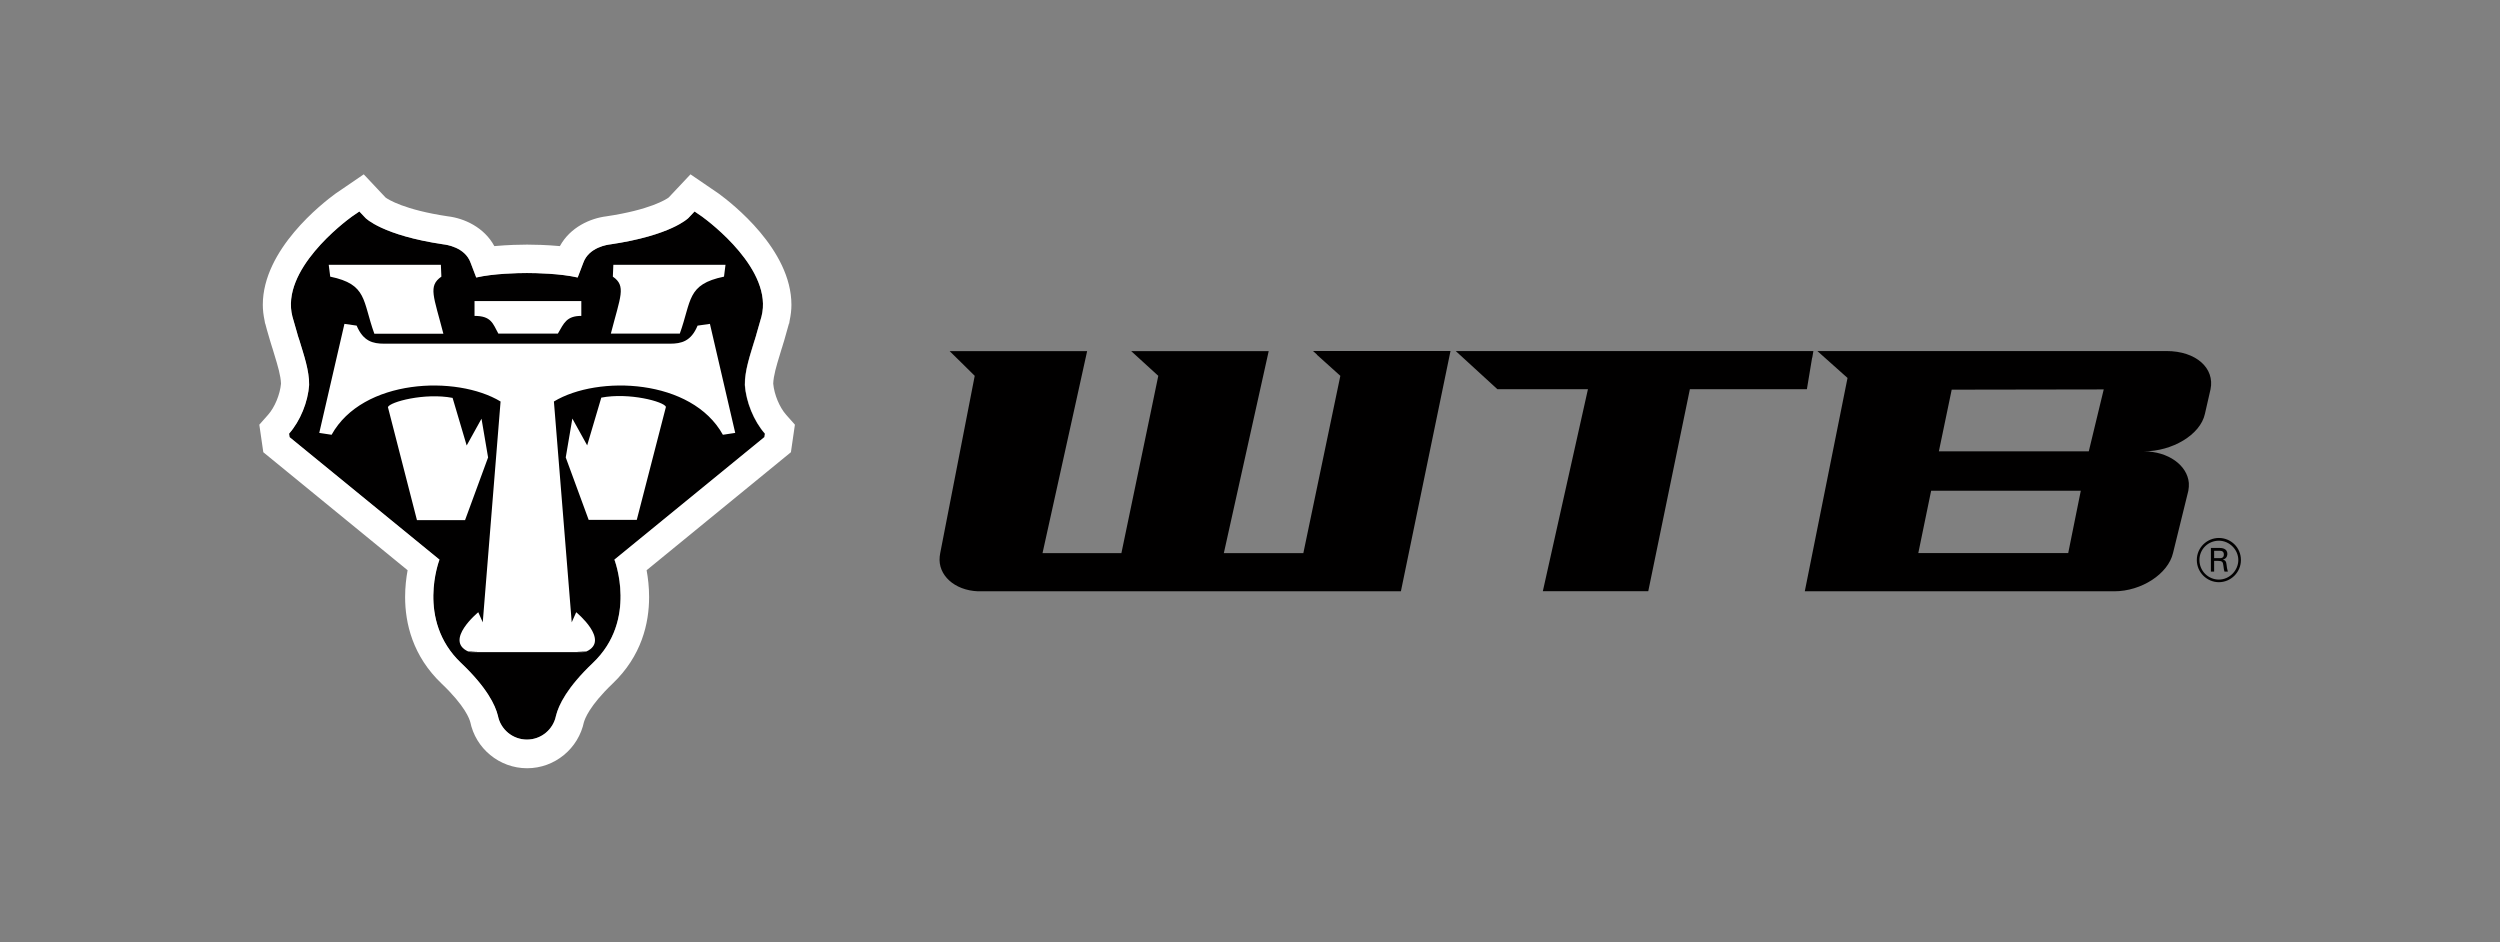 <?xml version="1.0" encoding="UTF-8"?> <svg xmlns="http://www.w3.org/2000/svg" id="Camada_1" viewBox="0 0 200.62 75.62"><rect x="0" y="0" width="200.62" height="75.62" fill="#808080" stroke="none"/><defs><style>.cls-1{fill:#fff;}.cls-2{fill:#010000;}</style></defs><path class="cls-2" d="M60.55,27.31c.03-.11,.08-.24,.11-.36,0,0,.03-.09,.06-.22,.12-.42,.38-1.31,.38-1.32,.98-3.74-4.18-7.6-4.77-8.03l-.6-.41-.5,.53s-1.35,1.39-6.25,2.11c-.18,.02-1.73,.21-2.18,1.48,0,0-.24,.62-.45,1.18-1.38-.32-3.36-.36-4.06-.36h-.02c-.7,0-2.68,.04-4.06,.36-.21-.55-.45-1.18-.45-1.18-.45-1.27-2-1.46-2.18-1.48-4.9-.73-6.23-2.1-6.25-2.11l-.5-.53-.6,.41c-.59,.43-5.74,4.29-4.77,8.03,0,0,.26,.89,.38,1.32,.04,.13,.06,.22,.06,.22,.03,.12,.08,.24,.12,.36,.36,1.2,.79,2.4,.78,3.58-.1,1.35-.71,2.88-1.61,3.91l.04,.28,12.03,9.83h0s-1.89,4.85,1.73,8.29c2.07,1.97,2.75,3.39,2.96,4.24h0c.22,1.09,1.18,1.91,2.33,1.91s2.12-.82,2.33-1.91h0c.21-.86,.89-2.28,2.96-4.24,3.62-3.44,1.73-8.29,1.73-8.29h0l12.03-9.83,.04-.28c-.91-1.03-1.51-2.56-1.61-3.91,0-1.18,.42-2.38,.78-3.58Zm45.12,1.15l1.89,1.7-2.97,14.23h-6.38l3.6-16.21h-11.03l2.17,1.98-.59,2.85-2.37,11.38h-6.33l2.73-12.35,.85-3.86h-11.03l1.14,1.12,.87,.86-2.77,14.23c-.02,.09-.03,.18-.04,.27-.16,1.5,1.19,2.71,3.05,2.79,.06,0,.12,0,.18,0h33.78l3.98-19.28h-11.03l.32,.29Zm39.76,.25l.09-.54h-28.7l2.86,2.62,.48,.44h7.27l-3.62,16.21h8.46l3.34-16.21h9.39l.42-2.53Zm32.63,14.46c-.95,0-1.77,.77-1.77,1.77s.82,1.78,1.77,1.78,1.77-.78,1.77-1.78-.8-1.77-1.77-1.77Zm0,3.34c-.85,0-1.56-.69-1.56-1.57s.71-1.55,1.56-1.55,1.56,.72,1.56,1.55-.7,1.57-1.56,1.57Zm.32-1.6c.36-.1,.36-.4,.36-.46,0-.48-.51-.48-.65-.48h-.67v1.9h.26v-.86h.33c.31,0,.38,.08,.41,.37,.04,.3,.05,.37,.09,.49h.27c-.06-.19-.08-.36-.11-.6-.03-.23-.09-.32-.29-.36Zm-.29-.12h-.41v-.59h.41c.14,0,.37,0,.37,.3s-.24,.29-.37,.29Zm-6.04-8.57c2.24,0,4.52-1.31,4.89-3.01l.45-1.97h0c.35-1.68-1.14-3.07-3.54-3.07h-28.01l2.42,2.16-3.43,17.12h24.83c2.19,0,4.33-1.4,4.72-3.07l1.23-5c.04-.21,.05-.42,.04-.62-.12-1.42-1.65-2.54-3.62-2.54Zm-6.08,8.16h-12.03l1.03-5h12.01l-1.01,5Zm1.64-8.16h-12.02l1.03-4.95,12.2-.02-1.2,4.97Z"></path><path class="cls-1" d="M63.79,34.08l-.7-.79c-.54-.61-.96-1.63-1.04-2.5,.02-.64,.26-1.44,.52-2.29l.16-.53s.04-.12,.04-.12l.08-.27h0s.07-.22,.07-.22c.22-.78,.34-1.18,.4-1.42,0,.01,0,.06,0,.06,.02-.06,.02-.11,.03-.17,0-.04,.02-.08,.02-.12,.09-.42,.14-.84,.14-1.25,0-4.44-4.78-8.15-5.83-8.92l-.03-.02-2.24-1.53s-1.63,1.74-1.75,1.86c-.2,.15-1.5,.99-5,1.51-1.29,.16-2.9,.87-3.73,2.39-1.08-.1-2.11-.12-2.63-.12-.52,0-1.54,.02-2.63,.12-.82-1.52-2.44-2.24-3.73-2.39-3.5-.52-4.8-1.36-5-1.51-.12-.12-1.75-1.86-1.75-1.86l-2.24,1.53-.03,.02c-1.05,.77-5.83,4.48-5.83,8.92,0,.41,.05,.83,.14,1.25,0,.03,.01,.07,.02,.12,.01,.06,.02,.11,.03,.17,0,0,0-.05,0-.06,.06,.25,.17,.64,.4,1.42l.07,.23h0s.08,.26,.08,.26c0,0,.04,.11,.04,.12l.16,.53c.26,.85,.5,1.65,.52,2.29-.08,.87-.5,1.89-1.04,2.5l-.7,.79,.32,2.21s9.73,7.95,11.58,9.47c-.11,.61-.2,1.34-.2,2.15,0,2.1,.6,4.73,2.93,6.95,1.88,1.79,2.25,2.85,2.31,3.13l-.02-.09c.43,2.17,2.35,3.75,4.57,3.75s4.13-1.58,4.57-3.75l-.02,.09c.07-.28,.44-1.34,2.31-3.13,2.33-2.22,2.93-4.84,2.93-6.95,0-.81-.09-1.55-.2-2.15,1.85-1.51,11.58-9.47,11.58-9.47l.32-2.21Zm-2.45,1l-12.03,9.83h0s1.89,4.85-1.73,8.29c-2.07,1.97-2.75,3.39-2.96,4.24h0c-.22,1.09-1.18,1.91-2.33,1.91s-2.12-.82-2.33-1.91h0c-.21-.86-.89-2.28-2.96-4.24-3.62-3.44-1.73-8.29-1.73-8.29h0l-12.03-9.83-.04-.28c.91-1.03,1.52-2.56,1.61-3.91,.01-1.18-.42-2.38-.78-3.58-.03-.11-.08-.24-.12-.36,0,0-.02-.09-.06-.22-.12-.42-.38-1.31-.38-1.32-.98-3.74,4.18-7.6,4.77-8.03l.6-.41,.5,.53s1.35,1.39,6.25,2.11c.18,.02,1.73,.21,2.18,1.48,0,0,.24,.62,.45,1.18,1.38-.32,3.36-.36,4.06-.36h.02c.7,0,2.68,.04,4.06,.36,.21-.55,.45-1.18,.45-1.18,.45-1.27,2-1.46,2.18-1.48,4.9-.73,6.23-2.1,6.25-2.11l.5-.53,.6,.41c.59,.43,5.74,4.29,4.77,8.03,0,0-.25,.89-.38,1.32-.04,.13-.06,.22-.06,.22-.03,.12-.08,.24-.11,.36-.36,1.2-.79,2.4-.78,3.58,.1,1.35,.71,2.88,1.61,3.91l-.04,.28Zm-21.35-8.31h4.78c.48-.82,.68-1.42,1.88-1.42v-1.19h-8.57v1.19c1.34,0,1.47,.61,1.91,1.42Zm-9.95,.01h5.54c-.77-3-1.25-3.82-.16-4.58l-.04-.95h-9l.12,.95c2.99,.62,2.58,1.92,3.54,4.58Zm24.51,0c.96-2.66,.55-3.96,3.55-4.58l.12-.95h-9l-.04,.95c1.09,.75,.61,1.58-.16,4.57h5.54Zm1.43-.65c-.52,1.26-1.3,1.45-2.21,1.45H30.83c-.91,0-1.68-.19-2.21-1.45l-.98-.14-2.02,8.75,.99,.15c2.49-4.5,10.02-4.81,13.56-2.67l-1.43,17.72-.36-.81s-2.75,2.26-.81,3.15c0,0,.31,.01,.8,.02-.22,0-.43,.02-.65,.03h9.18c-.21-.01-.43-.02-.65-.03,.5,0,.81-.02,.81-.02,1.93-.89-.82-3.15-.82-3.15l-.36,.81-1.43-17.72c3.54-2.14,11.07-1.83,13.56,2.67l.99-.15-2.03-8.75-.98,.14Zm-16.81,10.59l-.53-3.12-1.19,2.15-1.13-3.82c-2.23-.43-5.04,.32-5.19,.74l2.33,9.07h3.86l1.84-5.01Zm9.08-4.8l-1.13,3.82-1.19-2.15-.53,3.12,1.84,5.01h3.86l2.34-9.07c-.15-.42-2.96-1.17-5.19-.74Z"></path></svg> 